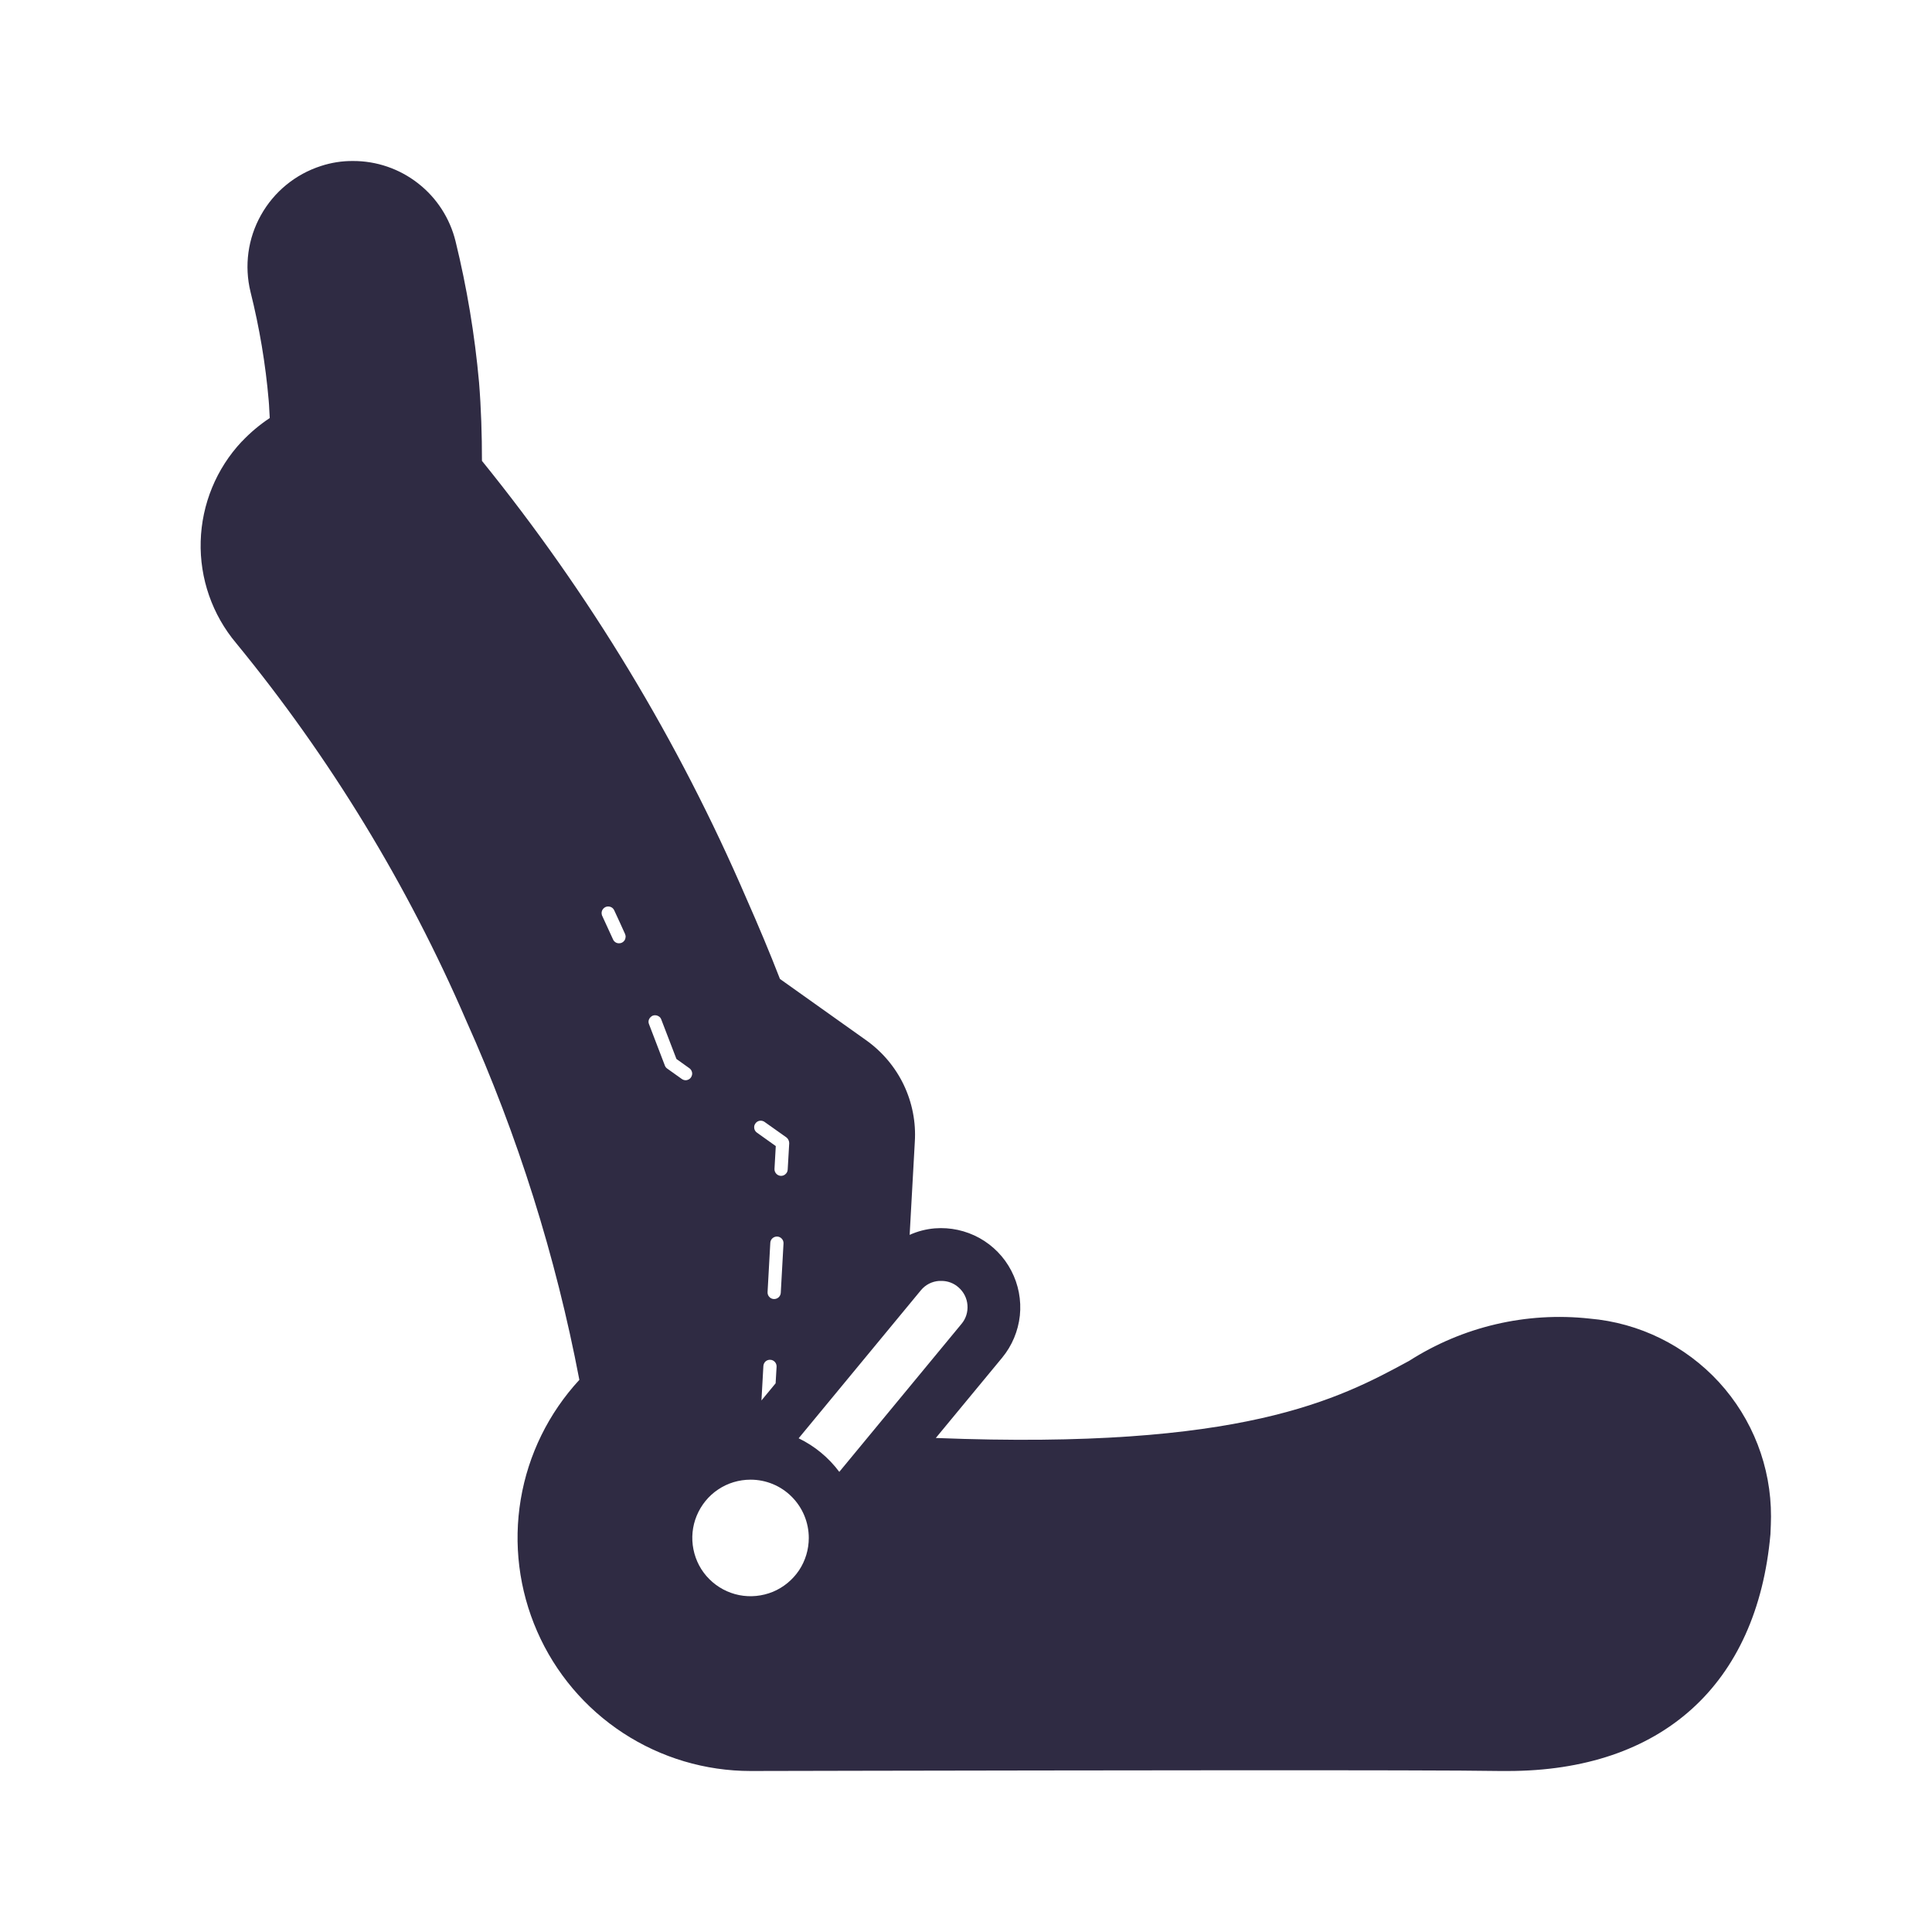 <svg width="24" height="24" viewBox="0 0 24 24" fill="none" xmlns="http://www.w3.org/2000/svg">
<path d="M3.004 5.485C3.108 5.375 3.224 5.277 3.351 5.193C3.345 5.121 3.345 5.049 3.338 4.977C3.299 4.521 3.223 4.07 3.112 3.626C3.033 3.303 3.079 2.962 3.242 2.672C3.404 2.382 3.67 2.164 3.987 2.062C4.115 2.02 4.249 1.999 4.384 2C4.678 1.999 4.963 2.097 5.194 2.278C5.425 2.458 5.589 2.712 5.659 2.997C5.8 3.573 5.898 4.16 5.951 4.751C5.977 5.075 5.987 5.4 5.987 5.725C7.324 7.376 8.428 9.203 9.269 11.154C9.423 11.502 9.564 11.839 9.689 12.161L10.758 12.921C10.958 13.063 11.12 13.254 11.226 13.475C11.332 13.697 11.38 13.942 11.364 14.187L11.3 15.34C11.399 15.295 11.505 15.268 11.613 15.259C11.806 15.244 11.998 15.286 12.167 15.379C12.336 15.473 12.474 15.614 12.563 15.786C12.652 15.957 12.689 16.151 12.669 16.343C12.648 16.535 12.572 16.717 12.449 16.866L11.625 17.863C15.438 18.014 16.631 17.38 17.505 16.905C18.171 16.479 18.962 16.294 19.747 16.38C20.363 16.433 20.936 16.715 21.354 17.17C21.771 17.626 22.002 18.221 22 18.839C22 18.902 21.997 18.964 21.993 19.059C21.826 20.931 20.639 22 18.728 22H18.633C17.747 21.984 13.207 21.993 10.767 21.997L9.325 22C8.762 22 8.211 21.836 7.74 21.528C7.269 21.22 6.898 20.781 6.673 20.266C6.447 19.75 6.376 19.18 6.469 18.625C6.562 18.07 6.815 17.555 7.197 17.141C6.904 15.605 6.433 14.108 5.793 12.682C5.064 10.993 4.101 9.413 2.934 7.99C2.637 7.637 2.48 7.186 2.493 6.725C2.506 6.263 2.687 5.822 3.003 5.485H3.004ZM8.564 13.27L8.403 13.155L8.216 12.668C8.213 12.657 8.207 12.648 8.2 12.639C8.192 12.631 8.183 12.624 8.173 12.62C8.163 12.615 8.152 12.612 8.141 12.612C8.13 12.611 8.119 12.613 8.108 12.617C8.098 12.621 8.089 12.628 8.081 12.636C8.073 12.643 8.067 12.653 8.062 12.663C8.058 12.673 8.056 12.684 8.056 12.695C8.057 12.707 8.059 12.717 8.064 12.727L8.259 13.236C8.264 13.251 8.274 13.264 8.288 13.274L8.469 13.403C8.483 13.413 8.5 13.419 8.517 13.419C8.534 13.419 8.551 13.413 8.565 13.403C8.579 13.393 8.589 13.378 8.594 13.362C8.6 13.345 8.6 13.328 8.594 13.311C8.589 13.295 8.578 13.28 8.564 13.27ZM9.733 15.447C9.734 15.425 9.727 15.404 9.712 15.388C9.698 15.372 9.677 15.362 9.656 15.361C9.634 15.36 9.613 15.367 9.596 15.382C9.58 15.396 9.57 15.417 9.569 15.438L9.535 16.051C9.534 16.073 9.541 16.094 9.556 16.11C9.57 16.126 9.59 16.136 9.612 16.137H9.617C9.638 16.137 9.658 16.129 9.673 16.115C9.688 16.101 9.698 16.081 9.699 16.06L9.733 15.447ZM9.647 16.978C9.648 16.957 9.641 16.935 9.626 16.919C9.612 16.903 9.592 16.893 9.57 16.892C9.559 16.891 9.548 16.892 9.538 16.896C9.528 16.899 9.518 16.905 9.51 16.912C9.502 16.919 9.496 16.928 9.491 16.938C9.486 16.948 9.484 16.958 9.483 16.969L9.459 17.397L9.635 17.184L9.647 16.978ZM9.324 18.381C9.18 18.381 9.04 18.423 8.921 18.503C8.802 18.582 8.71 18.696 8.655 18.828C8.6 18.96 8.586 19.106 8.614 19.246C8.642 19.387 8.71 19.516 8.812 19.617C8.913 19.718 9.042 19.787 9.182 19.815C9.323 19.843 9.468 19.828 9.601 19.774C9.733 19.719 9.846 19.626 9.926 19.507C10.005 19.388 10.047 19.248 10.047 19.105C10.047 18.913 9.971 18.729 9.835 18.593C9.7 18.457 9.516 18.381 9.324 18.381ZM9.77 14.13L9.502 13.94C9.494 13.933 9.484 13.928 9.473 13.925C9.462 13.921 9.451 13.921 9.44 13.922C9.428 13.924 9.418 13.927 9.408 13.933C9.399 13.939 9.39 13.947 9.384 13.956C9.377 13.965 9.373 13.975 9.37 13.986C9.368 13.997 9.368 14.009 9.37 14.02C9.372 14.031 9.377 14.041 9.383 14.05C9.389 14.059 9.398 14.067 9.407 14.073L9.637 14.237L9.621 14.52C9.62 14.542 9.627 14.563 9.642 14.579C9.656 14.596 9.677 14.605 9.698 14.607H9.703C9.724 14.607 9.744 14.599 9.759 14.584C9.775 14.57 9.784 14.55 9.785 14.529L9.804 14.201C9.804 14.188 9.801 14.174 9.795 14.162C9.789 14.149 9.781 14.139 9.77 14.13ZM11.908 15.993C11.849 15.94 11.772 15.911 11.692 15.912H11.666C11.622 15.915 11.579 15.927 11.54 15.947C11.501 15.967 11.467 15.995 11.439 16.029L9.921 17.867C10.12 17.963 10.293 18.106 10.426 18.284L11.944 16.446C11.999 16.381 12.025 16.297 12.018 16.212C12.012 16.128 11.972 16.049 11.908 15.993ZM7.479 11.373C7.525 11.472 7.57 11.57 7.615 11.669C7.621 11.684 7.632 11.696 7.645 11.705C7.658 11.714 7.674 11.718 7.69 11.718C7.704 11.718 7.717 11.715 7.729 11.708C7.741 11.702 7.751 11.692 7.759 11.681C7.766 11.669 7.77 11.656 7.771 11.643C7.773 11.629 7.77 11.615 7.765 11.603C7.72 11.502 7.674 11.403 7.628 11.304C7.618 11.285 7.601 11.271 7.582 11.265C7.562 11.258 7.54 11.259 7.521 11.268C7.502 11.277 7.487 11.293 7.479 11.312C7.471 11.332 7.472 11.354 7.479 11.373Z" fill="#2F2B43"/>
</svg>
